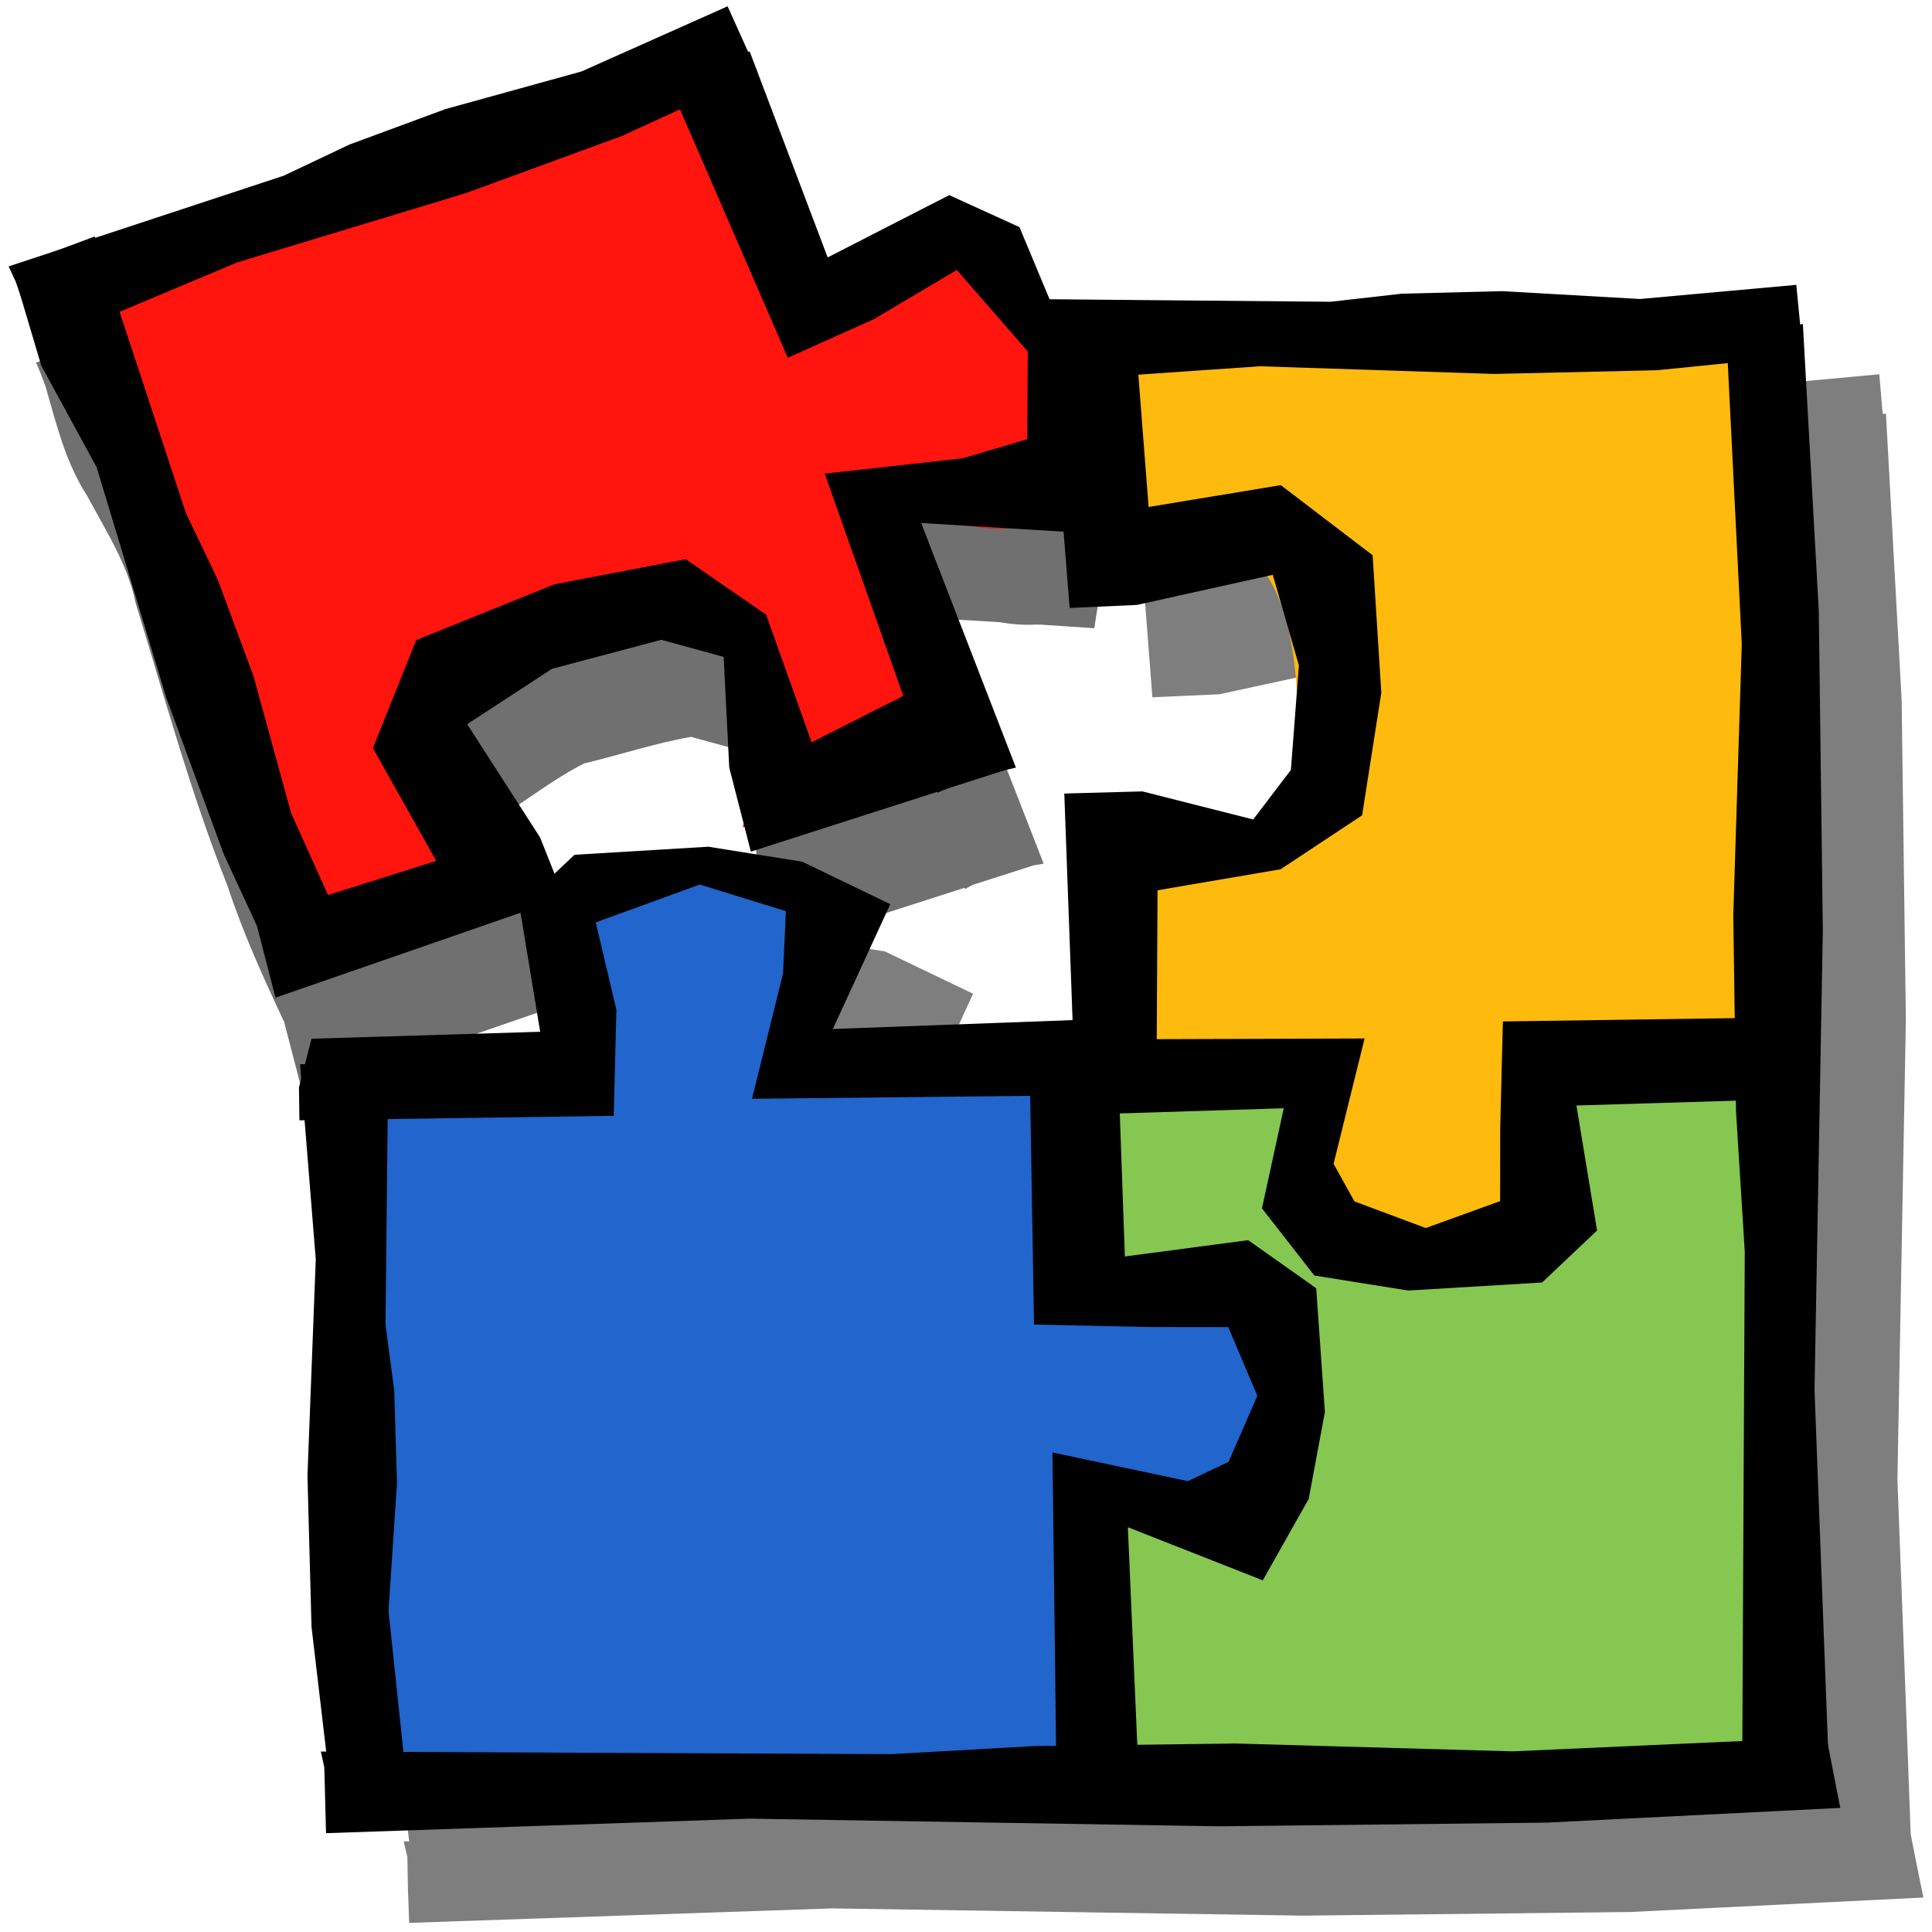 <?xml version="1.0" encoding="UTF-8" standalone="no"?>
<!-- Created with Inkscape (http://www.inkscape.org/) -->
<svg
   xmlns:dc="http://purl.org/dc/elements/1.1/"
   xmlns:cc="http://web.resource.org/cc/"
   xmlns:rdf="http://www.w3.org/1999/02/22-rdf-syntax-ns#"
   xmlns:svg="http://www.w3.org/2000/svg"
   xmlns="http://www.w3.org/2000/svg"
   xmlns:sodipodi="http://sodipodi.sourceforge.net/DTD/sodipodi-0.dtd"
   xmlns:inkscape="http://www.inkscape.org/namespaces/inkscape"
   width="100"
   height="100"
   id="svg2107"
   sodipodi:version="0.32"
   inkscape:version="0.44.1"
   version="1.0"
   sodipodi:docbase="/home/mat/Travaux/Inkscape/Gcompris/boardicons"
   sodipodi:docname="shapegame.svg">
  <defs
     id="defs2109" />
  <sodipodi:namedview
     id="base"
     pagecolor="#ffffff"
     bordercolor="#666666"
     borderopacity="1.0"
     inkscape:pageopacity="0.0"
     inkscape:pageshadow="2"
     inkscape:zoom="5.967973"
     inkscape:cx="43.536874"
     inkscape:cy="46.078657"
     inkscape:document-units="px"
     inkscape:current-layer="layer1"
     width="100px"
     height="100px"
     inkscape:window-width="1158"
     inkscape:window-height="905"
     inkscape:window-x="61"
     inkscape:window-y="7" />
  <g
     inkscape:label="Calque 1"
     inkscape:groupmode="layer"
     id="layer1">
    <path
       style="fill:black;fill-opacity:0.504;fill-rule:evenodd;stroke:none;stroke-width:1px;stroke-linecap:butt;stroke-linejoin:miter;stroke-opacity:1"
       d="M 97.272,19.372 L 89.179,20.122 L 82.022,19.716 L 76.835,19.841 L 73.147,20.247 L 65.804,20.185 L 58.46,20.122 L 58.491,20.528 L 58.554,20.935 L 58.554,21.341 L 58.491,21.341 L 58.554,22.153 L 58.554,22.653 L 58.585,24.341 L 58.741,24.341 L 59.647,36.091 L 63.116,35.935 L 69.897,34.466 C 70.712,35.748 71.258,37.707 71.397,40.591 L 71.116,44.497 L 69.147,47.06 L 63.429,45.591 L 59.366,45.716 L 59.804,57.435 L 47.397,57.903 L 50.366,51.435 L 45.804,49.247 L 40.96,48.466 L 34.022,48.872 L 31.179,51.56 L 32.241,58.028 L 20.397,58.403 L 20.085,59.716 L 19.835,59.716 L 19.897,60.435 L 19.772,60.935 L 19.772,62.622 L 20.054,62.622 L 20.241,64.778 L 20.647,69.81 L 20.429,75.435 L 20.21,81.028 L 20.397,88.841 L 21.179,95.31 L 20.897,95.31 L 20.991,95.716 L 21.085,96.122 L 21.116,97.81 L 21.179,99.528 L 32.116,99.153 L 43.085,98.778 L 55.241,98.966 L 67.429,99.153 L 84.366,98.966 L 99.554,98.216 L 99.179,96.372 L 98.897,94.935 L 98.616,87.31 L 98.21,76.591 L 98.429,64.685 L 98.647,52.81 L 98.429,36.247 L 97.616,21.403 L 97.46,21.435 L 97.429,21.216 L 97.272,19.372 z "
       id="path8103" />
    <path
       style="fill:black;fill-opacity:0.56;fill-rule:evenodd;stroke:none;stroke-width:1px;stroke-linecap:butt;stroke-linejoin:miter;stroke-opacity:1"
       d="M 39.08,5.327 C 36.372,6.477 33.709,7.807 30.955,8.827 C 27.543,9.778 24.112,10.628 20.83,11.984 C 18.443,12.792 16.324,14.217 13.861,14.827 C 11.351,15.655 8.84,16.469 6.33,17.296 C 6.323,17.274 6.306,17.256 6.299,17.234 C 5.728,17.447 5.151,17.645 4.58,17.859 C 3.672,18.158 2.769,18.466 1.861,18.765 C 2.054,19.164 2.204,19.602 2.361,20.015 C 2.922,21.962 3.398,23.953 4.517,25.671 C 5.473,27.47 6.604,29.181 7.017,31.202 C 8.528,36.099 9.871,41.06 11.767,45.827 C 12.566,48.258 13.62,50.58 14.705,52.89 C 15.026,54.129 15.353,55.37 15.674,56.609 C 20.652,54.883 25.633,53.178 30.611,51.452 C 29.943,49.749 29.342,47.983 28.205,46.515 C 27.332,45.16 26.484,43.807 25.611,42.452 C 27.174,41.5 28.613,40.335 30.236,39.515 C 32.077,39.075 33.93,38.46 35.767,38.14 C 36.799,38.423 37.829,38.701 38.861,38.984 C 39.047,41.102 38.928,43.276 39.33,45.359 C 39.524,46.112 39.729,46.855 39.924,47.609 C 39.904,47.671 39.881,47.735 39.861,47.796 C 39.892,47.786 39.924,47.776 39.955,47.765 C 40.066,48.195 40.188,48.617 40.299,49.046 C 43.508,48.016 46.714,46.983 49.924,45.952 C 49.931,45.974 49.947,45.993 49.955,46.015 C 50.091,45.942 50.223,45.862 50.361,45.796 C 51.403,45.462 52.445,45.131 53.486,44.796 C 53.661,44.761 53.842,44.733 54.017,44.702 C 52.381,40.483 50.716,36.265 49.08,32.046 C 49.951,32.099 50.833,32.15 51.705,32.202 C 52.337,32.306 52.983,32.367 53.611,32.327 C 53.673,32.331 53.737,32.324 53.799,32.327 C 54.743,32.385 55.698,32.458 56.642,32.515 C 56.878,30.79 57.331,29.051 57.424,27.327 C 57.028,25.256 57.04,23.065 56.017,21.171 C 55.399,19.693 54.792,18.212 54.174,16.734 C 52.962,16.182 51.761,15.629 50.549,15.077 C 48.451,16.152 46.333,17.222 44.236,18.296 C 42.89,14.746 41.551,11.19 40.205,7.64 C 40.174,7.643 40.142,7.637 40.111,7.64 C 39.763,6.867 39.428,6.1 39.08,5.327 z "
       id="path7173" />
    <g
       id="g8126"
       transform="translate(-0.168,-1.173)">
      <path
         sodipodi:nodetypes="cccczccczcc"
         id="path3557"
         d="M 55.791,19.395 L 92.507,19.395 L 92.507,55.916 L 79.641,56.059 C 79.641,56.059 86.343,67.143 74.302,66.859 C 62.108,66.574 68.657,55.916 68.657,55.916 L 55.791,55.916 L 55.791,43.944 C 55.791,43.944 67.812,52.204 67.312,37.514 C 66.813,22.827 55.637,31.225 55.637,31.225 L 55.791,19.395 z "
         style="fill:#ffba0e;fill-opacity:1;fill-rule:evenodd;stroke:none;stroke-width:1px;stroke-linecap:butt;stroke-linejoin:miter;stroke-opacity:1" />
      <path
         sodipodi:nodetypes="cczccczcccc"
         id="path3559"
         d="M 18.921,56.627 L 31.172,58.332 C 31.172,58.332 20.925,46.538 36.05,46.111 C 51.163,45.685 41.081,56.485 41.081,56.485 L 55.023,56.627 L 55.176,69.63 C 55.176,69.63 66.698,61.743 66.852,73.396 C 67.005,85.051 55.176,77.161 55.176,77.161 L 55.023,92.864 L 18.921,92.864 L 18.921,56.627 z "
         style="fill:#2165cd;fill-opacity:1;fill-rule:evenodd;stroke:none;stroke-width:1px;stroke-linecap:butt;stroke-linejoin:miter;stroke-opacity:1" />
      <path
         sodipodi:nodetypes="cczccccczcc"
         id="path3561"
         d="M 55.944,56.627 L 69.77,54.922 C 69.77,54.922 62.696,66.292 74.994,66.432 C 87.442,66.575 79.91,56.627 79.91,56.627 L 92.66,56.627 L 92.66,92.864 L 56.098,92.864 L 56.136,78.725 C 56.136,78.725 67.37,85.652 67.697,73.538 C 68.023,61.565 55.906,68.209 55.906,68.209 L 55.944,56.627 z "
         style="fill:#85c751;fill-opacity:1;fill-rule:evenodd;stroke:none;stroke-width:1px;stroke-linecap:butt;stroke-linejoin:miter;stroke-opacity:1" />
      <path
         sodipodi:nodetypes="ccccccccccccccccccc"
         id="path10811"
         d="M 93.485,17.942 L 91.508,18.292 L 89.531,18.642 L 90.322,34.514 L 89.883,48.54 L 90.026,58.739 L 90.477,65.953 L 90.405,80.383 L 90.334,94.813 L 90.778,94.725 L 91.222,94.638 L 93.061,94.594 L 94.9,94.55 L 94.493,83.837 L 94.087,73.124 L 94.302,61.231 L 94.517,49.338 L 94.308,32.787 L 93.485,17.942 z "
         style="fill:black;fill-opacity:1;fill-rule:evenodd;stroke:none;stroke-width:1px;stroke-linecap:butt;stroke-linejoin:miter;stroke-opacity:1" />
      <path
         sodipodi:nodetypes="ccccccccccccccccccc"
         id="path3572"
         d="M 95.42,94.749 L 95.063,92.921 L 94.705,91.092 L 78.466,91.823 L 64.117,91.417 L 53.682,91.55 L 46.301,91.967 L 31.538,91.9 L 16.775,91.834 L 16.865,92.245 L 16.954,92.656 L 16.999,94.357 L 17.044,96.058 L 28.004,95.682 L 38.964,95.306 L 51.132,95.505 L 63.3,95.703 L 80.233,95.511 L 95.42,94.749 z "
         style="fill:black;fill-opacity:1;fill-rule:evenodd;stroke:none;stroke-width:1px;stroke-linecap:butt;stroke-linejoin:miter;stroke-opacity:1" />
      <path
         sodipodi:nodetypes="ccccccccccccccccccc"
         id="path3574"
         d="M 93.5,19.575 L 93.322,17.746 L 93.144,15.917 L 85.057,16.649 L 77.911,16.243 L 72.715,16.375 L 69.04,16.792 L 61.688,16.726 L 54.336,16.66 L 54.381,17.07 L 54.426,17.481 L 54.448,19.182 L 54.47,20.883 L 59.928,20.507 L 65.386,20.131 L 71.445,20.33 L 77.505,20.529 L 85.937,20.336 L 93.5,19.575 z "
         style="fill:black;fill-opacity:1;fill-rule:evenodd;stroke:none;stroke-width:1px;stroke-linecap:butt;stroke-linejoin:miter;stroke-opacity:1" />
      <path
         sodipodi:nodetypes="ccccccccccccccccccc"
         id="path3576"
         d="M 17.114,92.362 L 19.09,92.197 L 21.067,92.032 L 20.277,84.552 L 20.716,77.942 L 20.572,73.135 L 20.122,69.735 L 20.193,62.935 L 20.265,56.134 L 19.821,56.176 L 19.377,56.217 L 17.538,56.237 L 15.699,56.258 L 16.106,61.307 L 16.512,66.356 L 16.297,71.961 L 16.082,77.566 L 16.291,85.366 L 17.114,92.362 z "
         style="fill:black;fill-opacity:1;fill-rule:evenodd;stroke:none;stroke-width:1px;stroke-linecap:butt;stroke-linejoin:miter;stroke-opacity:1" />
      <path
         sodipodi:nodetypes="cccccccccccccccccccccc"
         id="path3584"
         d="M 55.772,56.388 L 57.749,56.212 L 60.033,56.462 L 60.082,47.253 L 66.452,46.166 L 70.671,43.373 L 71.664,37.027 L 71.214,29.911 L 66.462,26.284 L 59.62,27.414 L 58.924,18.455 L 56.197,17.854 L 54.358,17.876 L 55.532,32.641 L 59.011,32.484 L 66.047,30.926 L 67.399,35.621 L 66.984,41.026 L 65.033,43.589 L 59.3,42.136 L 55.256,42.246 L 55.772,56.388 z "
         style="fill:black;fill-opacity:1;fill-rule:evenodd;stroke:none;stroke-width:1px;stroke-linecap:butt;stroke-linejoin:miter;stroke-opacity:1" />
      <path
         sodipodi:nodetypes="ccccccccccccccccccccc"
         id="path5370"
         d="M 57.299,57.852 L 57.109,56.023 L 57.379,53.91 L 43.276,54.434 L 46.248,47.973 L 41.693,45.775 L 36.83,44.999 L 29.905,45.416 L 27.059,48.106 L 28.128,54.577 L 16.292,54.937 L 15.642,57.459 L 15.666,59.16 L 31.934,58.927 L 32.072,53.435 L 31.003,48.916 L 36.385,46.955 L 40.846,48.333 L 40.698,51.559 L 39.092,58.045 L 57.299,57.852 z "
         style="fill:black;fill-opacity:1;fill-rule:evenodd;stroke:none;stroke-width:1px;stroke-linecap:butt;stroke-linejoin:miter;stroke-opacity:1" />
      <path
         sodipodi:nodetypes="ccccccccccccccccccccc"
         id="path6257"
         d="M 54.85,93.193 L 56.827,93.018 L 59.111,93.268 L 58.546,80.222 L 65.53,82.971 L 67.906,78.757 L 68.745,74.259 L 68.295,67.853 L 64.772,65.363 L 58.391,66.209 L 58.002,55.261 L 55.275,54.66 L 53.436,54.682 L 53.689,69.731 L 59.626,69.858 L 63.743,69.863 L 65.248,73.421 L 63.758,76.837 L 61.654,77.837 L 54.642,76.352 L 54.85,93.193 z "
         style="fill:black;fill-opacity:1;fill-rule:evenodd;stroke:none;stroke-width:1px;stroke-linecap:butt;stroke-linejoin:miter;stroke-opacity:1" />
      <path
         sodipodi:nodetypes="ccccccccccccccccccccc"
         id="path6259"
         d="M 54.283,54.976 L 54.319,56.804 L 54.509,58.917 L 66.615,58.536 L 65.487,63.718 L 68.199,67.194 L 73.061,67.971 L 79.987,67.554 L 82.832,64.864 L 81.764,58.393 L 93.6,58.033 L 94.249,55.51 L 94.225,53.809 L 77.957,54.043 L 77.819,59.535 L 77.814,63.343 L 73.967,64.736 L 70.275,63.358 L 69.194,61.411 L 70.799,54.925 L 54.283,54.976 z "
         style="fill:black;fill-opacity:1;fill-rule:evenodd;stroke:none;stroke-width:1px;stroke-linecap:butt;stroke-linejoin:miter;stroke-opacity:1" />
    </g>
    <g
       id="g7146"
       transform="matrix(0.868,-0.295,0.284,0.835,30.849,9.926)">
      <path
         sodipodi:nodetypes="ccczccczccc"
         id="path3563"
         d="M -29.742,-4.809 L 9.3,-4.809 L 9.3,11.653 C 9.3,11.653 21.867,-0.768 21.867,17.225 C 21.867,35.217 9.467,22.126 9.467,22.126 L 9.802,38.086 L -3.728,38.086 C -3.728,38.086 7.603,24.011 -8.881,24.346 C -25.197,24.681 -14.703,38.086 -14.703,38.086 L -29.742,38.254 L -29.742,-4.809 z "
         style="fill:#ff140e;fill-opacity:1;fill-rule:evenodd;stroke:none;stroke-width:1px;stroke-linecap:butt;stroke-linejoin:miter;stroke-opacity:1" />
      <path
         sodipodi:nodetypes="cccccccccccccccc"
         id="path3578"
         d="M -31.043,38.583 L -28.887,38.376 L -26.731,38.169 L -27.593,28.76 L -27.114,20.447 L -27.271,14.401 L -27.762,10.124 L -27.684,1.571 L -27.606,-6.982 L -32.586,-6.827 L -32.813,-0.812 L -31.7,5.874 L -31.934,12.924 L -32.168,19.973 L -31.941,29.784 L -31.043,38.583 z "
         style="fill:black;fill-opacity:1;fill-rule:evenodd;stroke:none;stroke-width:1px;stroke-linecap:butt;stroke-linejoin:miter;stroke-opacity:1" />
      <path
         sodipodi:nodetypes="ccccccccccccccccccc"
         id="path3580"
         d="M 10.802,-3.508 L 10.604,-5.665 L 10.406,-7.821 L 1.412,-6.959 L -6.534,-7.437 L -12.313,-7.281 L -16.401,-6.79 L -24.577,-6.868 L -32.753,-6.946 L -32.703,-6.461 L -32.653,-5.977 L -32.629,-3.971 L -32.604,-1.966 L -26.534,-2.409 L -20.464,-2.852 L -13.725,-2.618 L -6.986,-2.383 L 2.391,-2.611 L 10.802,-3.508 z "
         style="fill:black;fill-opacity:1;fill-rule:evenodd;stroke:none;stroke-width:1px;stroke-linecap:butt;stroke-linejoin:miter;stroke-opacity:1" />
      <path
         sodipodi:nodetypes="ccccccccccccccccccccc"
         id="path3582"
         d="M 7.328,39.84 L 9.484,39.633 L 11.976,39.928 L 11.359,24.545 L 18.977,27.787 L 21.568,22.818 L 22.484,17.514 L 21.992,9.961 L 18.82,6.857 L 11.19,8.022 L 10.766,-4.888 L 7.791,-5.596 L 5.786,-5.57 L 7.234,12.845 L 12.537,12.325 L 17.865,11.158 L 20.178,17.029 L 18.552,21.894 L 14.749,21.733 L 7.101,19.981 L 7.328,39.84 z "
         style="fill:black;fill-opacity:1;fill-rule:evenodd;stroke:none;stroke-width:1px;stroke-linecap:butt;stroke-linejoin:miter;stroke-opacity:1" />
      <path
         sodipodi:nodetypes="cccccccccccccccccccc"
         id="path4471"
         d="M 11.782,39.866 L 11.368,33.207 L 1.515,34.662 L 1.405,26.709 L -1.888,22.107 L -9.37,21.024 L -17.762,21.515 L -22.038,26.698 L -20.706,34.161 L -31.437,33.915 L -31.784,38.727 L -14.543,38.619 L -14.727,34.825 L -16.564,27.151 L -11.029,25.676 L -4.655,26.128 L -1.633,28.256 L -3.346,34.51 L -3.719,39.59 L 11.782,39.866 z "
         style="fill:black;fill-opacity:1;fill-rule:evenodd;stroke:none;stroke-width:1px;stroke-linecap:butt;stroke-linejoin:miter;stroke-opacity:1" />
    </g>
  </g>
</svg>
